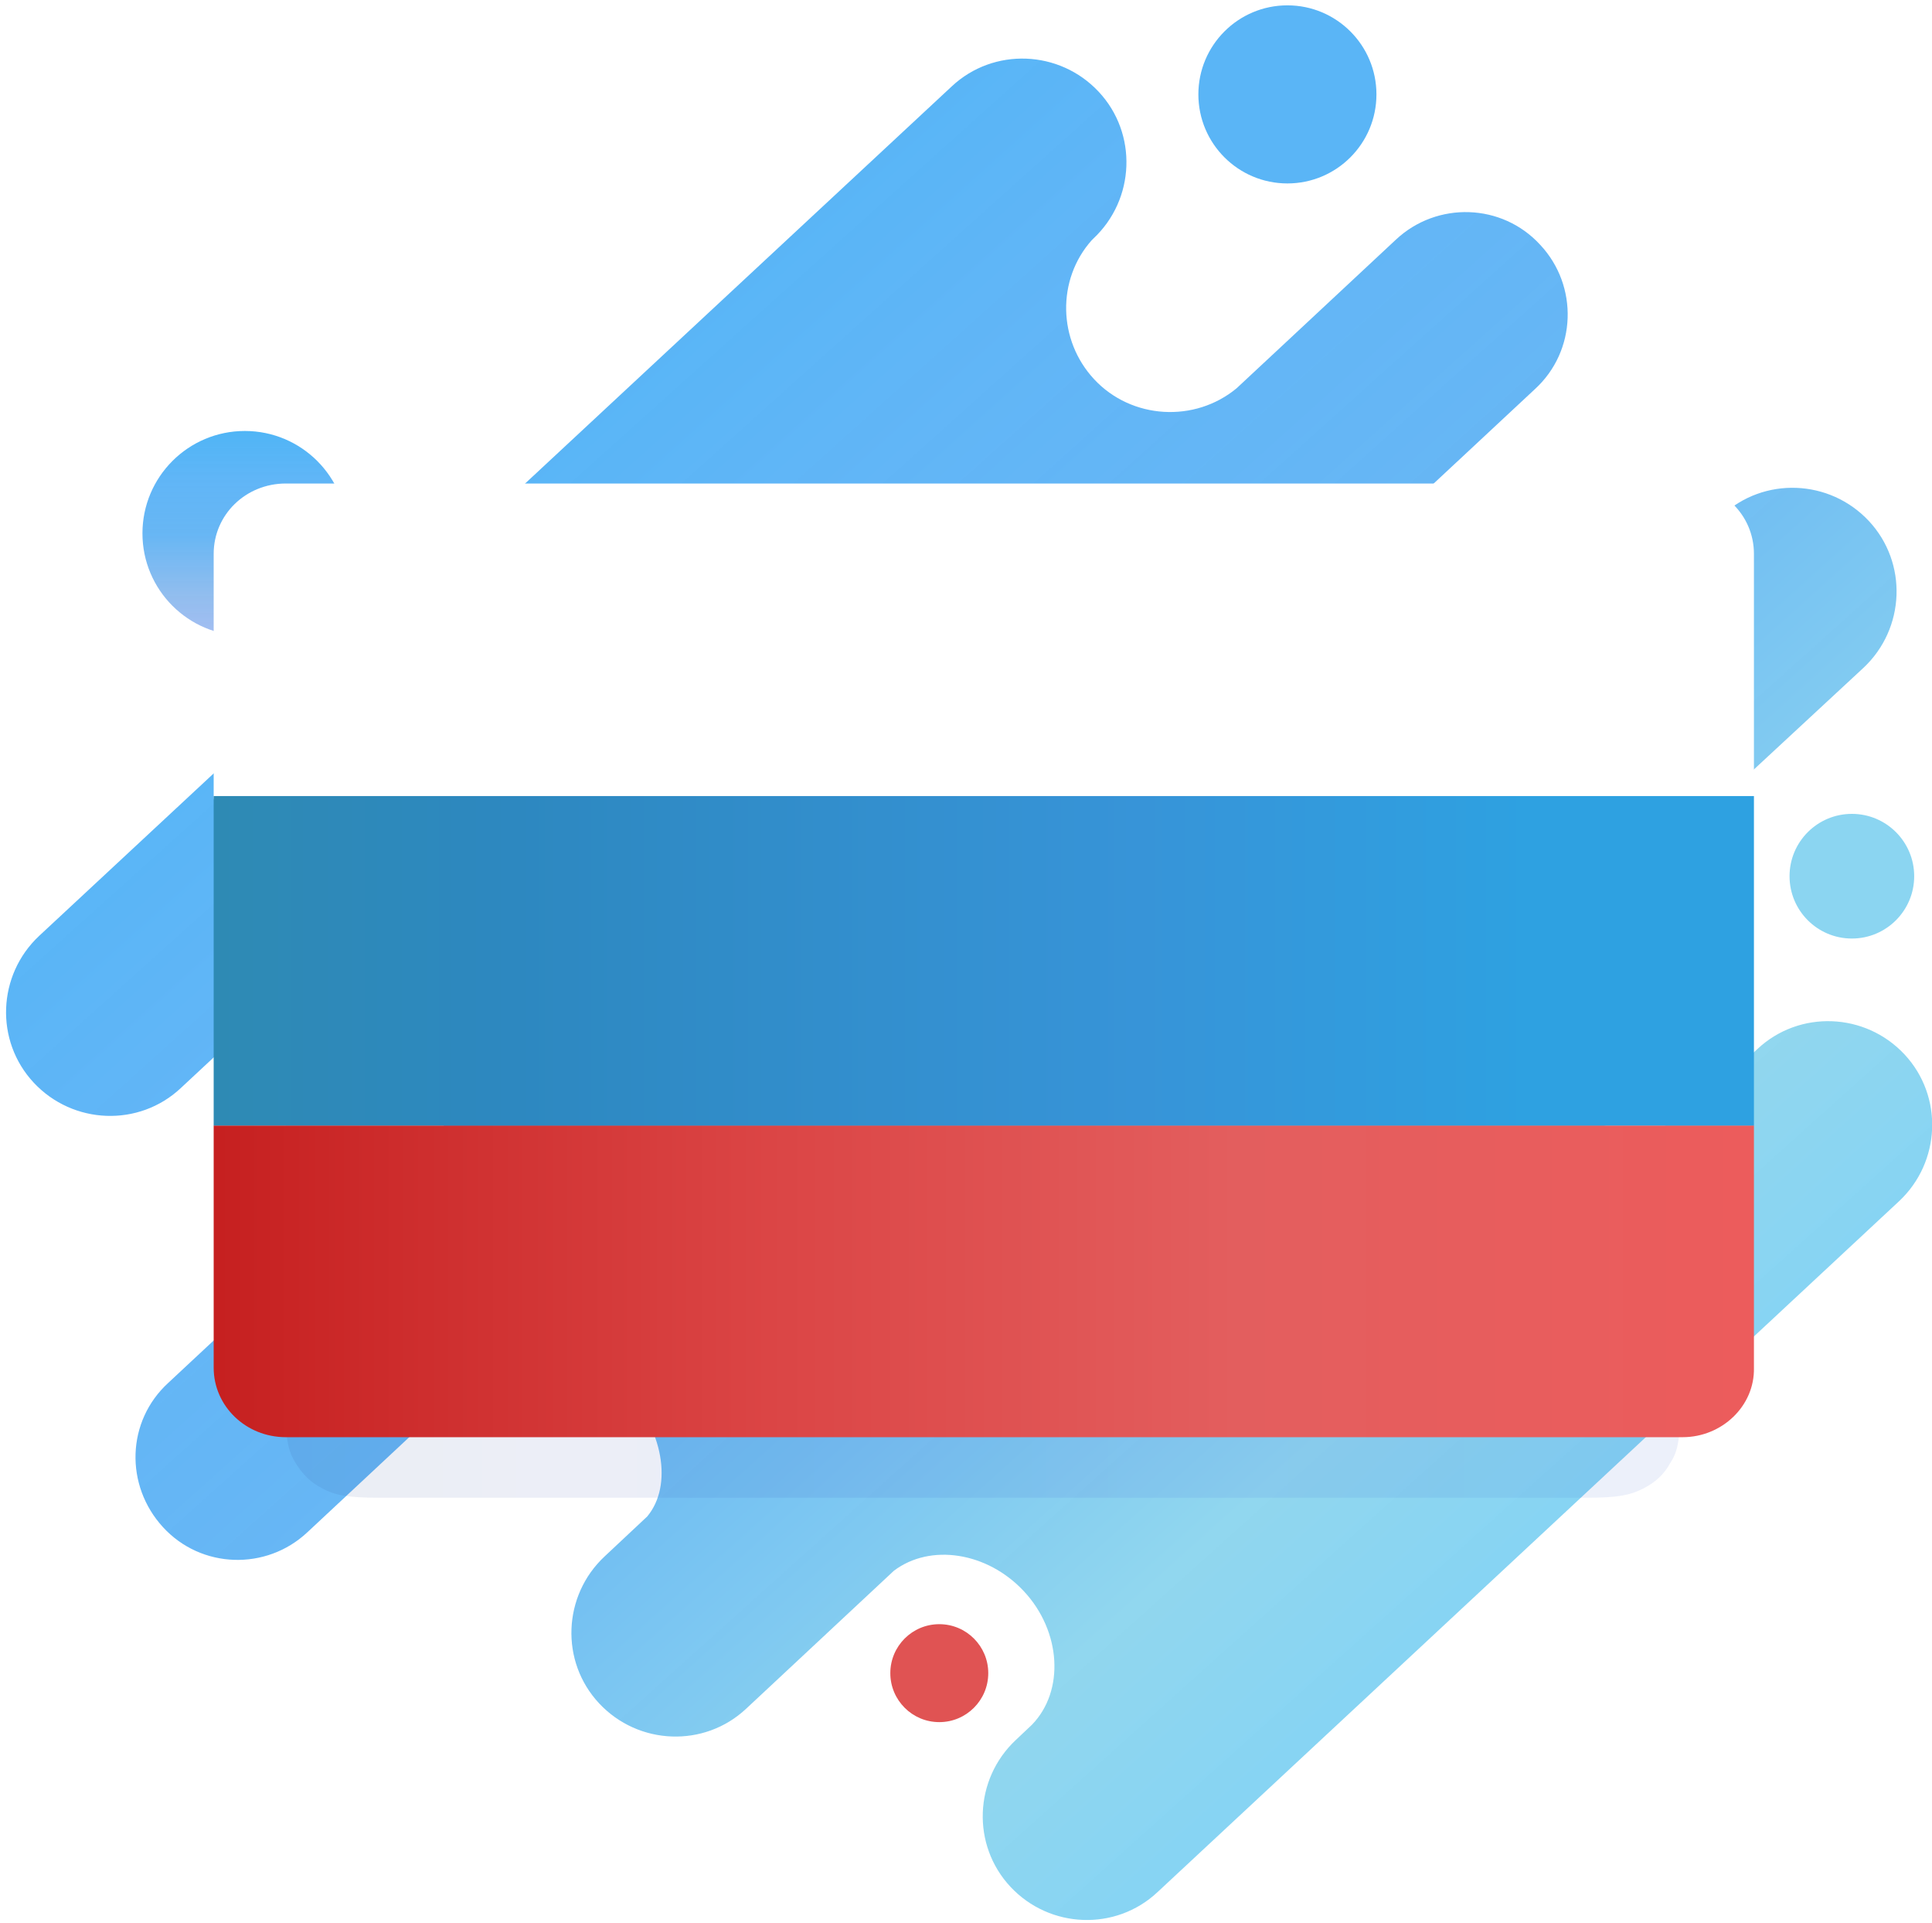 <?xml version="1.0" encoding="utf-8"?>
<!-- Generator: Adobe Illustrator 22.1.0, SVG Export Plug-In . SVG Version: 6.00 Build 0)  -->
<svg version="1.1" id="Layer_1" xmlns="http://www.w3.org/2000/svg" xmlns:xlink="http://www.w3.org/1999/xlink" x="0px" y="0px"
	 viewBox="0 0 217 216" style="enable-background:new 0 0 217 216;" xml:space="preserve">
<style type="text/css">
	.st0{fill:url(#Oval-2-Copy-6_1_);}
	.st1{fill:#5AB5F6;}
	.st2{fill:#8BD5F1;}
	.st3{fill:#E05353;}
	.st4{fill:url(#back_1_);}
	.st5{opacity:0.3;fill:url(#shadow_1_);}
	.st6{fill:#FFFFFF;}
	.st7{fill:url(#Shape_1_);}
	.st8{fill:url(#Rectangle-path_2_);}
</style>
<defs>
    <filter id="blur1">
      <feGaussianBlur stdDeviation="6" />
    </filter>
</defs>
<linearGradient id="Oval-2-Copy-6_1_" gradientUnits="userSpaceOnUse" x1="-182.587" y1="400.739" x2="-182.587" y2="399.739" gradientTransform="matrix(23 0 0 -23 4227 9265.359)">
	<stop  offset="0" style="stop-color:#37C6FF;stop-opacity:0.86"/>
	<stop  offset="0" style="stop-color:#3DADF5;stop-opacity:0.903"/>
	<stop  offset="0.259" style="stop-color:#55B0F6;stop-opacity:0.929"/>
	<stop  offset="0.508" style="stop-color:#62B4F4;stop-opacity:0.966"/>
	<stop  offset="0.803" style="stop-color:#8FBCEE;stop-opacity:0.982"/>
	<stop  offset="1" style="stop-color:#A4BEF2"/>
</linearGradient>
<circle id="Oval-2-Copy-6" class="st0" cx="27.5" cy="59.9" r="11.5"/>
<circle id="path-3_1_" class="st1" cx="144.6" cy="10.6" r="10"/>
<circle id="path-4_1_" class="st2" cx="208" cy="98.4" r="7"/>
<circle id="path-6_1_" class="st3" cx="105.5" cy="187.9" r="5.5"/>
<linearGradient id="back_1_" gradientUnits="userSpaceOnUse" x1="-189.954" y1="407.955" x2="-189.272" y2="407.224" gradientTransform="matrix(216.29 0 0 -208.969 41121.066 85283.68)">
	<stop  offset="0" style="stop-color:#37C6FF;stop-opacity:0.86"/>
	<stop  offset="0" style="stop-color:#3DADF5;stop-opacity:0.903"/>
	<stop  offset="0.259" style="stop-color:#55B0F6;stop-opacity:0.929"/>
	<stop  offset="0.508" style="stop-color:#62B4F4;stop-opacity:0.966"/>
	<stop  offset="0.803" style="stop-color:#8FD6EE;stop-opacity:0.982"/>
	<stop  offset="1" style="stop-color:#7FD2F7"/>
</linearGradient>
<path id="back" class="st4" d="M173.5,108.2c-3.4,3.9-2.9,10.2,1.3,14.7c4.3,4.6,10.9,5.4,14.9,2l7.7-7.1c4.7-4.4,12.1-4.1,16.5,0.6
	c4.4,4.7,4.1,12.1-0.6,16.5l-83.3,77.6c-4.7,4.4-12.1,4.1-16.5-0.6s-4.1-12.1,0.6-16.5l1.8-1.7c3.7-3.8,3.3-10.5-0.9-15
	c-4.1-4.4-10.5-5.4-14.6-2.3l-16.6,15.5c-4.7,4.4-12.1,4.1-16.5-0.6c-4.4-4.7-4.1-12.1,0.6-16.5l4.8-4.5c2.9-3.5,1.8-9.8-2.6-14.5
	c-4.5-4.9-11-6.3-14.6-3.3l-21,19.6c-4.6,4.3-11.9,4.1-16.2-0.6s-4.1-11.9,0.6-16.2l34.4-32.1c4.2-4.4,4.3-11.4,0.1-16
	c-4.1-4.4-10.8-4.9-15.5-1.4l-17.6,16.4c-4.7,4.4-12.1,4.1-16.5-0.6c-4.4-4.7-4.1-12.1,0.6-16.5L106.9,9.7
	c4.7-4.4,12.1-4.1,16.5,0.6s4.1,12.1-0.6,16.5l-0.2,0.2c-3.9,4.4-3.8,11.2,0.3,15.6c4.2,4.5,11.3,4.9,16,1l17.9-16.7
	c4.6-4.3,11.9-4.1,16.2,0.6c4.3,4.6,4.1,11.9-0.6,16.2l-51.8,48.3c-3.2,3.4-2.2,9.9,2.3,14.8c4.4,4.7,10.6,6.2,14.3,3.6l56.2-52.5
	c4.7-4.4,12.1-4.1,16.5,0.6c4.4,4.7,4.1,12.1-0.6,16.5L173.5,108.2z"/>
<linearGradient id="shadow_1_" gradientUnits="userSpaceOnUse" x1="-1113.439" y1="399.434" x2="-1112.613" y2="399.434" gradientTransform="matrix(173 0 0 -107 192657 42862.18)">
	<stop  offset="0" style="stop-color:#233D83"/>
	<stop  offset="0.226" style="stop-color:#2846AA"/>
	<stop  offset="0.45" style="stop-color:#2039BC"/>
	<stop  offset="0.702" style="stop-color:#2B4CE2"/>
	<stop  offset="1" style="stop-color:#3158C7"/>
</linearGradient>
<path id="shadow" class="st5" d="M42.6,77.2h135.6c3.6,0,5,0.3,6.3,1c1.4,0.7,2.3,1.6,3.1,2.9c0.7,1.3,1.1,2.5,1.1,5.9v71.4
	c0,3.4-0.3,4.7-1.1,5.9c-0.7,1.3-1.7,2.2-3.1,2.9c-1.4,0.7-2.7,1-6.3,1H42.6c-3.6,0-5-0.3-6.3-1c-1.4-0.7-2.3-1.6-3.1-2.9
	c-0.8-1.3-1.1-2.5-1.1-5.9V87c0-3.4,0.3-4.7,1.1-5.9s1.7-2.2,3.1-2.9C37.7,77.5,39,77.2,42.6,77.2z" filter="url(#blur1)"/>
<g id="flag" transform="translate(49, 68)">
	<path id="Shape_2_" class="st6" d="M147.2,22.4H-24.1c-0.5,0-0.9-0.3-0.9-0.9V-5.8c0-4.4,3.6-7.9,8.1-7.9h156.8
		c4.5,0,8.1,3.5,8.1,7.9v27.3C148.1,22,147.6,22.4,147.2,22.4z"/>
	
		<linearGradient id="Shape_1_" gradientUnits="userSpaceOnUse" x1="-237.942" y1="335.043" x2="-238.942" y2="335.043" gradientTransform="matrix(173 0 0 -35 41312 11802.359)">
		<stop  offset="0" style="stop-color:#EC5C5C"/>
		<stop  offset="0.336" style="stop-color:#E35E5E"/>
		<stop  offset="0.641" style="stop-color:#DB4545"/>
		<stop  offset="1" style="stop-color:#C62020"/>
	</linearGradient>
	<path id="Shape_3_" class="st7" d="M140,93.4H-16.9c-4.5,0-8.1-3.5-8.1-7.8V58.4h173l0,27.2C148.1,89.9,144.4,93.4,140,93.4z"/>
	
		<linearGradient id="Rectangle-path_2_" gradientUnits="userSpaceOnUse" x1="-238.942" y1="335.338" x2="-238.085" y2="335.338" gradientTransform="matrix(173 0 0 -37 41312 12447.359)">
		<stop  offset="0" style="stop-color:#2E8AB4"/>
		<stop  offset="0.226" style="stop-color:#2D88C0"/>
		<stop  offset="0.702" style="stop-color:#3794D8"/>
		<stop  offset="1" style="stop-color:#2EA1E1"/>
	</linearGradient>
	<rect id="Rectangle-path_1_" x="-25" y="21.4" class="st8" width="173" height="37"/>
</g>
</svg>
